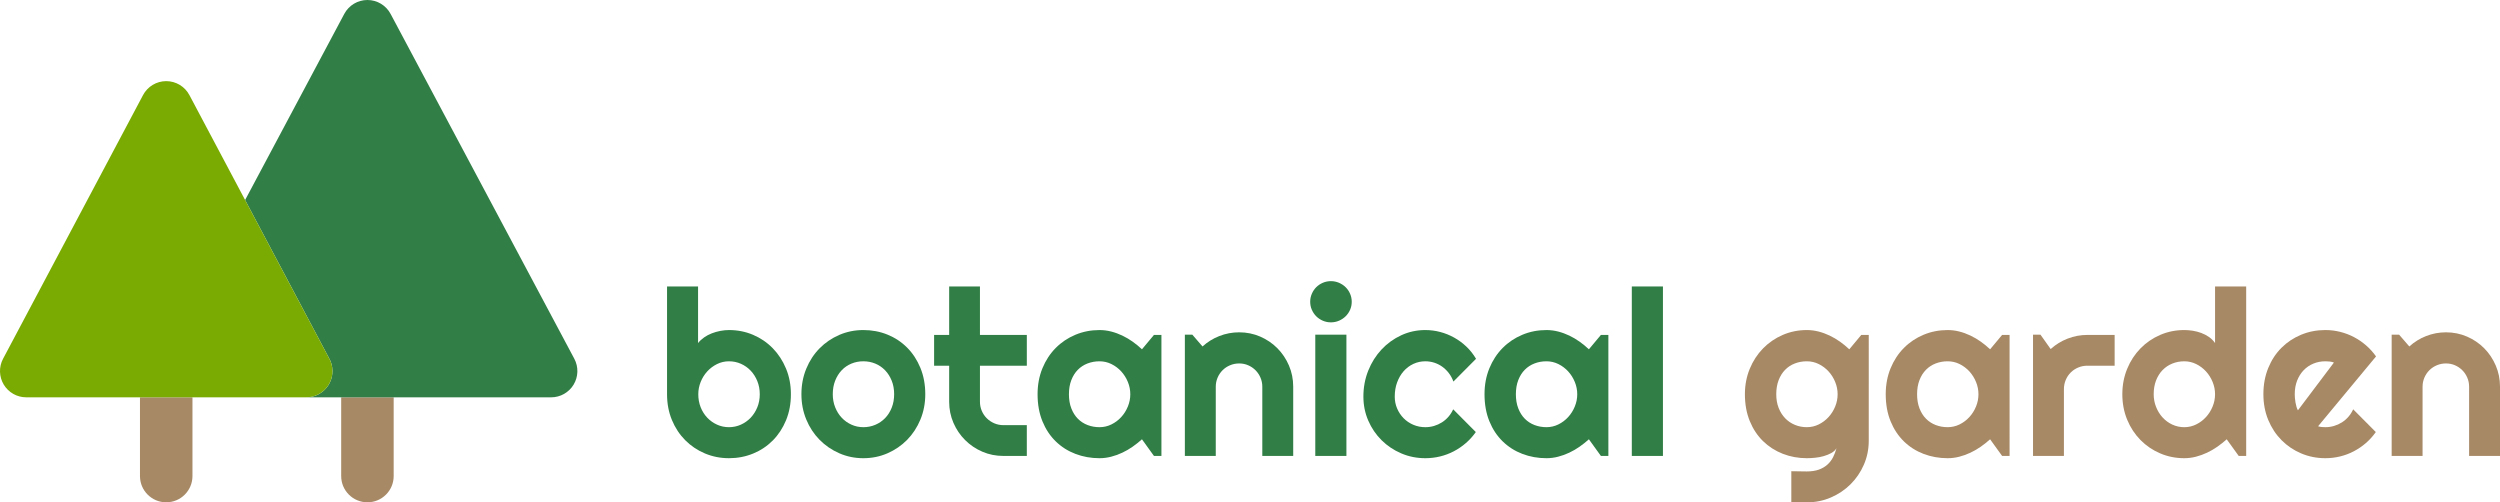<?xml version="1.0" encoding="UTF-8" standalone="no"?>
<!-- Created with Inkscape (http://www.inkscape.org/) -->

<svg
   xmlns:dc="http://purl.org/dc/elements/1.1/"
   xmlns:cc="http://creativecommons.org/ns#"
   xmlns:rdf="http://www.w3.org/1999/02/22-rdf-syntax-ns#"
   xmlns:svg="http://www.w3.org/2000/svg"
   xmlns="http://www.w3.org/2000/svg"
   xmlns:sodipodi="http://sodipodi.sourceforge.net/DTD/sodipodi-0.dtd"
   xmlns:inkscape="http://www.inkscape.org/namespaces/inkscape"
   width="880.103"
   height="176.849"
   id="svg2"
   version="1.1"
   inkscape:version="0.48.5 r10040"
   sodipodi:docname="logo.svg">
  <defs
     id="defs4" />
  <sodipodi:namedview
     id="base"
     pagecolor="#ffffff"
     bordercolor="#666666"
     borderopacity="1.0"
     inkscape:pageopacity="0.0"
     inkscape:pageshadow="2"
     inkscape:zoom="0.7"
     inkscape:cx="636.45684"
     inkscape:cy="8.480557"
     inkscape:document-units="px"
     inkscape:current-layer="text3054"
     showgrid="false"
     inkscape:window-width="1366"
     inkscape:window-height="745"
     inkscape:window-x="-8"
     inkscape:window-y="-8"
     inkscape:window-maximized="1"
     fit-margin-top="0"
     fit-margin-left="0"
     fit-margin-right="0"
     fit-margin-bottom="0" />
  <g
     inkscape:label="Camada 1"
     inkscape:groupmode="layer"
     id="layer1"
     transform="translate(396.151,-355.366)">
    <g
       style="font-size:81.621px;font-style:normal;font-variant:normal;font-weight:normal;font-stretch:normal;line-height:125%;letter-spacing:0px;word-spacing:0px;fill:#a78966;fill-opacity:1;stroke:none;font-family:SantasSleighFull;-inkscape-font-specification:SantasSleighFull"
       id="text3054">
      <g
         id="g3331">
        <g
           transform="matrix(0.397,0,0,0.397,-396.151,342.149)"
           id="g3032">
          <g
             id="g2986">
            <path
               inkscape:connector-curvature="0"
               style="fill:#a78966"
               d="m 124.121,385.618 v 69.818 c 0,12.854 10.42,23.273 23.273,23.273 12.853,0 23.273,-10.418 23.273,-23.273 v -69.818 h -23.273 -23.273 z"
               id="path2988" />
            <path
               inkscape:connector-curvature="0"
               style="fill:#a78966"
               d="m 302.545,385.618 v 69.818 c 0,12.854 10.42,23.273 23.273,23.273 12.853,0 23.273,-10.418 23.273,-23.273 v -69.818 h -23.273 -23.273 z"
               id="path2990" />
          </g>
          <path
             inkscape:connector-curvature="0"
             style="fill:#317f46"
             d="m 346.357,45.619 c -4.042,-7.588 -11.94,-12.33 -20.539,-12.33 -8.598,0 -16.497,4.741 -20.539,12.33 l -87.929,165.046 13.16,24.793 13.16,24.793 41.84,78.822 6.006,11.315 c 2.096,3.496 3.302,7.587 3.302,11.958 0,12.854 -10.418,23.273 -23.273,23.273 h 31.001 23.273 23.273 139.636 c 8.173,0 15.746,-4.287 19.952,-11.295 4.208,-7.008 4.428,-15.708 0.586,-22.921 L 346.357,45.619 z"
             id="path2992" />
          <path
             inkscape:connector-curvature="0"
             style="fill:#79ab03"
             d="m 285.51,339.073 -41.84,-78.822 -13.16,-24.793 -13.16,-24.793 -49.4,-93.063 c -4.039,-7.607 -11.945,-12.362 -20.556,-12.362 -8.611,0 -16.517,4.755 -20.556,12.361 L 2.716,351.432 c -3.829,7.215 -3.596,15.906 0.611,22.905 4.208,6.999 11.778,11.28 19.943,11.28 h 100.848 23.273 23.273 100.848 0.031 c 12.854,0 23.273,-10.418 23.273,-23.273 0,-4.371 -1.206,-8.464 -3.302,-11.958 l -6.004,-11.313 z"
             id="path2994" />
          <g
             id="g2996" />
          <g
             id="g2998" />
          <g
             id="g3000" />
          <g
             id="g3002" />
          <g
             id="g3004" />
          <g
             id="g3006" />
          <g
             id="g3008" />
          <g
             id="g3010" />
          <g
             id="g3012" />
          <g
             id="g3014" />
          <g
             id="g3016" />
          <g
             id="g3018" />
          <g
             id="g3020" />
          <g
             id="g3022" />
          <g
             id="g3024" />
        </g>
        <path
           id="path3280"
           style="fill:#317f46;fill-opacity:1;font-family:Righteous;-inkscape-font-specification:Righteous"
           d="m -117.722,494.155 c -5e-5,3.348 -0.571,6.403 -1.714,9.166 -1.143,2.763 -2.697,5.135 -4.663,7.114 -1.966,1.979 -4.271,3.514 -6.915,4.603 -2.644,1.089 -5.48,1.634 -8.509,1.634 -3.002,0 -5.825,-0.558 -8.469,-1.674 -2.644,-1.116 -4.955,-2.67 -6.935,-4.663 -1.979,-1.993 -3.54,-4.364 -4.683,-7.114 -1.142,-2.75 -1.714,-5.772 -1.714,-9.067 l 0,-37.941 10.92,0 0,19.927 c 0.585,-0.744 1.295,-1.408 2.132,-1.993 0.837,-0.584 1.74,-1.063 2.71,-1.435 0.97,-0.372 1.973,-0.658 3.009,-0.857 1.036,-0.199 2.046,-0.299 3.029,-0.299 3.029,4e-5 5.865,0.565 8.509,1.694 2.644,1.129 4.948,2.703 6.915,4.723 1.966,2.019 3.52,4.404 4.663,7.154 1.142,2.75 1.714,5.759 1.714,9.027 z m -10.96,0 c -4e-5,-1.647 -0.286,-3.182 -0.857,-4.603 -0.571,-1.421 -1.348,-2.65 -2.331,-3.686 -0.983,-1.036 -2.132,-1.847 -3.447,-2.431 -1.315,-0.584 -2.717,-0.877 -4.205,-0.877 -1.488,4e-5 -2.889,0.326 -4.205,0.976 -1.315,0.651 -2.464,1.514 -3.447,2.591 -0.983,1.076 -1.754,2.312 -2.312,3.706 -0.558,1.395 -0.837,2.836 -0.837,4.324 -1e-5,1.647 0.279,3.175 0.837,4.583 0.558,1.408 1.328,2.63 2.312,3.667 0.983,1.036 2.132,1.853 3.447,2.451 1.315,0.598 2.717,0.897 4.205,0.897 1.488,10e-6 2.889,-0.299 4.205,-0.897 1.315,-0.598 2.464,-1.415 3.447,-2.451 0.983,-1.036 1.76,-2.258 2.331,-3.667 0.571,-1.408 0.857,-2.936 0.857,-4.583 z"
           inkscape:connector-curvature="0" />
        <path
           id="path3282"
           style="fill:#317f46;fill-opacity:1;font-family:Righteous;-inkscape-font-specification:Righteous"
           d="m -70.415,494.155 c -4.6e-5,3.188 -0.571,6.157 -1.714,8.907 -1.143,2.75 -2.697,5.128 -4.663,7.134 -1.966,2.006 -4.271,3.587 -6.915,4.743 -2.644,1.156 -5.48,1.734 -8.509,1.734 -3.002,0 -5.825,-0.578 -8.469,-1.734 -2.644,-1.156 -4.955,-2.737 -6.935,-4.743 -1.979,-2.006 -3.54,-4.384 -4.683,-7.134 -1.142,-2.75 -1.714,-5.719 -1.714,-8.907 0,-3.241 0.571,-6.244 1.714,-9.007 1.142,-2.763 2.703,-5.148 4.683,-7.154 1.979,-2.006 4.291,-3.58 6.935,-4.723 2.644,-1.142 5.467,-1.714 8.469,-1.714 3.029,4e-5 5.865,0.538 8.509,1.614 2.644,1.076 4.948,2.604 6.915,4.583 1.966,1.979 3.52,4.357 4.663,7.134 1.142,2.777 1.714,5.865 1.714,9.266 z m -10.96,0 c -3.4e-5,-1.754 -0.286,-3.341 -0.857,-4.763 -0.571,-1.421 -1.348,-2.644 -2.331,-3.667 -0.983,-1.023 -2.132,-1.807 -3.447,-2.351 -1.315,-0.545 -2.717,-0.817 -4.205,-0.817 -1.488,4e-5 -2.889,0.272 -4.205,0.817 -1.315,0.545 -2.458,1.328 -3.427,2.351 -0.97,1.023 -1.734,2.245 -2.292,3.667 -0.558,1.421 -0.837,3.009 -0.837,4.763 -2e-5,1.647 0.279,3.175 0.837,4.583 0.558,1.408 1.322,2.63 2.292,3.667 0.97,1.036 2.112,1.853 3.427,2.451 1.315,0.598 2.717,0.897 4.205,0.897 1.488,10e-6 2.889,-0.279 4.205,-0.837 1.315,-0.558 2.464,-1.342 3.447,-2.351 0.983,-1.01 1.76,-2.232 2.331,-3.667 0.571,-1.435 0.857,-3.016 0.857,-4.743 z"
           inkscape:connector-curvature="0" />
        <path
           id="path3284"
           style="fill:#317f46;fill-opacity:1;font-family:Righteous;-inkscape-font-specification:Righteous"
           d="m -42.916,515.875 c -2.63,0 -5.101,-0.498 -7.413,-1.495 -2.312,-0.996 -4.337,-2.365 -6.078,-4.105 -1.74,-1.74 -3.109,-3.766 -4.105,-6.078 -0.996,-2.312 -1.495,-4.782 -1.495,-7.413 l 0,-12.674 -5.301,0 0,-10.84 5.301,0 0,-17.057 10.84,0 0,17.057 16.5,0 0,10.84 -16.5,0 0,12.674 c -1.7e-5,1.143 0.213,2.212 0.638,3.208 0.425,0.996 1.01,1.867 1.754,2.61 0.744,0.744 1.621,1.335 2.63,1.774 1.01,0.438 2.086,0.658 3.228,0.658 l 8.25,0 0,10.84 z"
           inkscape:connector-curvature="0" />
        <path
           id="path3286"
           style="fill:#317f46;fill-opacity:1;font-family:Righteous;-inkscape-font-specification:Righteous"
           d="m 12.72,515.875 -2.63,0 -4.225,-5.859 c -1.036,0.93 -2.132,1.8 -3.288,2.61 -1.156,0.81 -2.371,1.514 -3.647,2.112 -1.275,0.598 -2.584,1.069 -3.926,1.415 -1.342,0.345 -2.703,0.518 -4.085,0.518 -3.002,0 -5.825,-0.505 -8.469,-1.514 -2.644,-1.01 -4.955,-2.478 -6.935,-4.404 -1.979,-1.926 -3.54,-4.284 -4.683,-7.074 -1.142,-2.79 -1.714,-5.965 -1.714,-9.525 -2e-6,-3.321 0.571,-6.37 1.714,-9.146 1.142,-2.776 2.703,-5.161 4.683,-7.154 1.979,-1.993 4.291,-3.54 6.935,-4.643 2.644,-1.103 5.467,-1.654 8.469,-1.654 1.382,4e-5 2.75,0.173 4.105,0.518 1.355,0.345 2.67,0.824 3.946,1.435 1.275,0.611 2.491,1.329 3.647,2.152 1.156,0.824 2.238,1.714 3.248,2.67 l 4.225,-5.061 2.63,0 z M 1.76,494.155 c -3.45e-5,-1.488 -0.286,-2.929 -0.857,-4.324 -0.571,-1.395 -1.348,-2.63 -2.331,-3.706 -0.983,-1.076 -2.132,-1.94 -3.447,-2.591 -1.315,-0.651 -2.717,-0.976 -4.205,-0.976 -1.488,4e-5 -2.889,0.252 -4.205,0.757 -1.315,0.505 -2.458,1.249 -3.427,2.232 -0.97,0.983 -1.734,2.199 -2.292,3.647 -0.558,1.448 -0.837,3.102 -0.837,4.962 -1.3e-5,1.86 0.279,3.514 0.837,4.962 0.558,1.448 1.322,2.664 2.292,3.647 0.97,0.983 2.112,1.727 3.427,2.232 1.315,0.505 2.717,0.757 4.205,0.757 1.488,10e-6 2.889,-0.325 4.205,-0.976 1.315,-0.651 2.464,-1.514 3.447,-2.591 0.983,-1.076 1.76,-2.312 2.331,-3.706 0.571,-1.395 0.857,-2.836 0.857,-4.324 z"
           inkscape:connector-curvature="0" />
        <path
           id="path3288"
           style="fill:#317f46;fill-opacity:1;font-family:Righteous;-inkscape-font-specification:Righteous"
           d="m 31.85,515.875 -10.88,0 0,-42.684 2.63,0 3.587,4.145 c 1.754,-1.594 3.74,-2.823 5.958,-3.686 2.219,-0.863 4.537,-1.295 6.955,-1.295 2.604,4e-5 5.061,0.498 7.373,1.495 2.311,0.996 4.331,2.365 6.058,4.105 1.727,1.74 3.089,3.773 4.085,6.098 0.996,2.325 1.494,4.802 1.495,7.433 l 0,24.391 -10.88,0 0,-24.391 c -3.1e-5,-1.116 -0.213,-2.172 -0.638,-3.168 -0.425,-0.996 -1.01,-1.866 -1.754,-2.61 -0.744,-0.744 -1.607,-1.328 -2.591,-1.754 -0.983,-0.425 -2.033,-0.638 -3.148,-0.638 -1.143,3e-5 -2.219,0.213 -3.228,0.638 -1.01,0.425 -1.886,1.01 -2.63,1.754 -0.744,0.744 -1.328,1.614 -1.754,2.61 -0.425,0.996 -0.638,2.053 -0.638,3.168 z"
           inkscape:connector-curvature="0" />
        <path
           id="path3290"
           style="fill:#317f46;fill-opacity:1;font-family:Righteous;-inkscape-font-specification:Righteous"
           d="m 79.715,461.594 c -1.7e-5,1.01 -0.193,1.953 -0.578,2.83 -0.385,0.877 -0.91,1.641 -1.574,2.292 -0.664,0.651 -1.441,1.169 -2.331,1.554 -0.89,0.385 -1.84,0.578 -2.85,0.578 -1.01,5e-5 -1.959,-0.193 -2.85,-0.578 -0.89,-0.385 -1.661,-0.903 -2.312,-1.554 -0.651,-0.651 -1.169,-1.415 -1.554,-2.292 -0.385,-0.877 -0.578,-1.82 -0.578,-2.83 -2e-6,-0.983 0.193,-1.92 0.578,-2.81 0.385,-0.89 0.903,-1.661 1.554,-2.312 0.651,-0.651 1.421,-1.169 2.312,-1.554 0.89,-0.385 1.84,-0.578 2.85,-0.578 1.01,6e-5 1.959,0.193 2.85,0.578 0.89,0.385 1.667,0.903 2.331,1.554 0.664,0.651 1.189,1.422 1.574,2.312 0.385,0.89 0.578,1.827 0.578,2.81 z m -1.873,54.281 -10.96,0 0,-42.684 10.96,0 z"
           inkscape:connector-curvature="0" />
        <path
           id="path3292"
           style="fill:#317f46;fill-opacity:1;font-family:Righteous;-inkscape-font-specification:Righteous"
           d="m 123.474,481.68 -7.971,8.011 c -0.399,-1.116 -0.943,-2.119 -1.634,-3.009 -0.691,-0.89 -1.468,-1.641 -2.331,-2.252 -0.864,-0.611 -1.8,-1.076 -2.81,-1.395 -1.01,-0.319 -2.046,-0.478 -3.109,-0.478 -1.488,4e-5 -2.889,0.306 -4.205,0.917 -1.315,0.611 -2.458,1.468 -3.427,2.571 -0.97,1.103 -1.734,2.411 -2.292,3.926 -0.558,1.514 -0.837,3.188 -0.837,5.022 -1.2e-5,1.488 0.279,2.883 0.837,4.185 0.558,1.302 1.322,2.444 2.292,3.427 0.97,0.983 2.112,1.754 3.427,2.312 1.315,0.558 2.717,0.837 4.205,0.837 1.063,10e-6 2.086,-0.146 3.069,-0.438 0.983,-0.292 1.906,-0.711 2.77,-1.255 0.863,-0.545 1.634,-1.209 2.312,-1.993 0.677,-0.784 1.229,-1.654 1.654,-2.61 l 7.971,8.011 c -1.01,1.435 -2.172,2.723 -3.487,3.866 -1.315,1.142 -2.737,2.112 -4.264,2.909 -1.528,0.797 -3.135,1.402 -4.822,1.813 -1.687,0.412 -3.421,0.618 -5.201,0.618 -3.002,0 -5.825,-0.565 -8.469,-1.694 -2.644,-1.129 -4.955,-2.677 -6.935,-4.643 -1.979,-1.966 -3.54,-4.264 -4.683,-6.895 -1.142,-2.63 -1.714,-5.447 -1.714,-8.449 -2e-6,-3.268 0.571,-6.323 1.714,-9.166 1.142,-2.843 2.703,-5.32 4.683,-7.433 1.979,-2.112 4.291,-3.779 6.935,-5.002 2.644,-1.222 5.467,-1.833 8.469,-1.833 1.78,4e-5 3.527,0.226 5.241,0.678 1.714,0.452 3.348,1.109 4.902,1.973 1.554,0.864 2.989,1.92 4.304,3.168 1.315,1.249 2.451,2.684 3.408,4.304 z"
           inkscape:connector-curvature="0" />
        <path
           id="path3294"
           style="fill:#317f46;fill-opacity:1;font-family:Righteous;-inkscape-font-specification:Righteous"
           d="m 170.063,515.875 -2.63,0 -4.225,-5.859 c -1.036,0.93 -2.132,1.8 -3.288,2.61 -1.156,0.81 -2.371,1.514 -3.647,2.112 -1.275,0.598 -2.584,1.069 -3.926,1.415 -1.342,0.345 -2.703,0.518 -4.085,0.518 -3.002,0 -5.825,-0.505 -8.469,-1.514 -2.644,-1.01 -4.955,-2.478 -6.935,-4.404 -1.979,-1.926 -3.54,-4.284 -4.683,-7.074 -1.142,-2.79 -1.714,-5.965 -1.714,-9.525 0,-3.321 0.571,-6.37 1.714,-9.146 1.142,-2.776 2.703,-5.161 4.683,-7.154 1.979,-1.993 4.291,-3.54 6.935,-4.643 2.644,-1.103 5.467,-1.654 8.469,-1.654 1.382,4e-5 2.75,0.173 4.105,0.518 1.355,0.345 2.67,0.824 3.946,1.435 1.275,0.611 2.491,1.329 3.647,2.152 1.156,0.824 2.238,1.714 3.248,2.67 l 4.225,-5.061 2.63,0 z m -10.96,-21.72 c -4e-5,-1.488 -0.286,-2.929 -0.857,-4.324 -0.571,-1.395 -1.348,-2.63 -2.331,-3.706 -0.983,-1.076 -2.132,-1.94 -3.447,-2.591 -1.315,-0.651 -2.717,-0.976 -4.205,-0.976 -1.488,4e-5 -2.889,0.252 -4.205,0.757 -1.315,0.505 -2.458,1.249 -3.427,2.232 -0.97,0.983 -1.734,2.199 -2.292,3.647 -0.558,1.448 -0.837,3.102 -0.837,4.962 -1e-5,1.86 0.279,3.514 0.837,4.962 0.558,1.448 1.322,2.664 2.292,3.647 0.97,0.983 2.112,1.727 3.427,2.232 1.315,0.505 2.717,0.757 4.205,0.757 1.488,10e-6 2.889,-0.325 4.205,-0.976 1.315,-0.651 2.464,-1.514 3.447,-2.591 0.983,-1.076 1.76,-2.312 2.331,-3.706 0.571,-1.395 0.857,-2.836 0.857,-4.324 z"
           inkscape:connector-curvature="0" />
        <path
           id="path3296"
           style="fill:#317f46;fill-opacity:1;font-family:Righteous;-inkscape-font-specification:Righteous"
           d="m 189.273,515.875 -10.96,0 0,-59.661 10.96,0 z"
           inkscape:connector-curvature="0" />
        <path
           id="path3298"
           style="fill:#a78966;font-family:Righteous;-inkscape-font-specification:Righteous"
           d="m 250.768,494.155 c -3e-5,-1.488 -0.286,-2.929 -0.857,-4.324 -0.571,-1.395 -1.348,-2.63 -2.331,-3.706 -0.983,-1.076 -2.132,-1.94 -3.447,-2.591 -1.315,-0.651 -2.717,-0.976 -4.205,-0.976 -1.488,4e-5 -2.889,0.252 -4.205,0.757 -1.315,0.505 -2.458,1.249 -3.427,2.232 -0.97,0.983 -1.734,2.199 -2.292,3.647 -0.558,1.448 -0.837,3.102 -0.837,4.962 -10e-6,1.78 0.279,3.381 0.837,4.802 0.558,1.421 1.322,2.637 2.292,3.647 0.97,1.01 2.112,1.787 3.427,2.331 1.315,0.545 2.717,0.817 4.205,0.817 1.488,10e-6 2.889,-0.325 4.205,-0.976 1.315,-0.651 2.464,-1.514 3.447,-2.591 0.983,-1.076 1.76,-2.312 2.331,-3.706 0.571,-1.395 0.857,-2.836 0.857,-4.324 z m 10.96,16.34 c -4e-5,3.002 -0.571,5.819 -1.714,8.449 -1.143,2.63 -2.703,4.929 -4.683,6.895 -1.979,1.966 -4.291,3.52 -6.935,4.663 -2.644,1.142 -5.467,1.714 -8.469,1.714 l -5.46,-0.08 0,-10.88 5.38,0.08 c 1.7,0 3.148,-0.219 4.344,-0.658 1.196,-0.438 2.205,-1.036 3.029,-1.793 0.824,-0.757 1.481,-1.627 1.973,-2.61 0.491,-0.983 0.883,-2.019 1.176,-3.109 -0.425,0.691 -1.036,1.255 -1.833,1.694 -0.797,0.438 -1.681,0.797 -2.65,1.076 -0.97,0.279 -1.979,0.472 -3.029,0.578 -1.05,0.106 -2.026,0.159 -2.929,0.159 -3.002,0 -5.825,-0.518 -8.469,-1.554 -2.644,-1.036 -4.955,-2.517 -6.935,-4.444 -1.979,-1.926 -3.54,-4.284 -4.683,-7.074 -1.142,-2.79 -1.714,-5.938 -1.714,-9.445 0,-3.215 0.571,-6.204 1.714,-8.967 1.142,-2.763 2.703,-5.154 4.683,-7.174 1.979,-2.019 4.291,-3.6 6.935,-4.743 2.644,-1.142 5.467,-1.714 8.469,-1.714 1.382,4e-5 2.75,0.173 4.105,0.518 1.355,0.345 2.67,0.824 3.946,1.435 1.275,0.611 2.491,1.329 3.647,2.152 1.156,0.824 2.238,1.714 3.248,2.67 l 4.225,-5.061 2.63,0 z"
           inkscape:connector-curvature="0" />
        <path
           id="path3300"
           style="fill:#a78966;font-family:Righteous;-inkscape-font-specification:Righteous"
           d="m 311.306,515.875 -2.63,0 -4.225,-5.859 c -1.036,0.93 -2.132,1.8 -3.288,2.61 -1.156,0.81 -2.371,1.514 -3.647,2.112 -1.275,0.598 -2.584,1.069 -3.926,1.415 -1.342,0.345 -2.703,0.518 -4.085,0.518 -3.002,0 -5.825,-0.505 -8.469,-1.514 -2.644,-1.01 -4.955,-2.478 -6.935,-4.404 -1.979,-1.926 -3.54,-4.284 -4.683,-7.074 -1.142,-2.79 -1.714,-5.965 -1.714,-9.525 0,-3.321 0.571,-6.37 1.714,-9.146 1.142,-2.776 2.703,-5.161 4.683,-7.154 1.979,-1.993 4.291,-3.54 6.935,-4.643 2.644,-1.103 5.467,-1.654 8.469,-1.654 1.382,4e-5 2.75,0.173 4.105,0.518 1.355,0.345 2.67,0.824 3.946,1.435 1.275,0.611 2.491,1.329 3.647,2.152 1.156,0.824 2.238,1.714 3.248,2.67 l 4.225,-5.061 2.63,0 z m -10.96,-21.72 c -4e-5,-1.488 -0.286,-2.929 -0.857,-4.324 -0.571,-1.395 -1.348,-2.63 -2.331,-3.706 -0.983,-1.076 -2.132,-1.94 -3.447,-2.591 -1.315,-0.651 -2.717,-0.976 -4.205,-0.976 -1.488,4e-5 -2.889,0.252 -4.205,0.757 -1.315,0.505 -2.458,1.249 -3.427,2.232 -0.97,0.983 -1.734,2.199 -2.292,3.647 -0.558,1.448 -0.837,3.102 -0.837,4.962 -2e-5,1.86 0.279,3.514 0.837,4.962 0.558,1.448 1.322,2.664 2.292,3.647 0.97,0.983 2.112,1.727 3.427,2.232 1.315,0.505 2.717,0.757 4.205,0.757 1.488,10e-6 2.889,-0.325 4.205,-0.976 1.315,-0.651 2.464,-1.514 3.447,-2.591 0.983,-1.076 1.76,-2.312 2.331,-3.706 0.571,-1.395 0.857,-2.836 0.857,-4.324 z"
           inkscape:connector-curvature="0" />
        <path
           id="path3302"
           style="fill:#a78966;font-family:Righteous;-inkscape-font-specification:Righteous"
           d="m 330.435,515.875 -10.88,0 0,-42.684 2.63,0 3.587,5.061 c 1.754,-1.594 3.746,-2.823 5.978,-3.686 2.232,-0.863 4.543,-1.295 6.935,-1.295 l 9.605,0 0,10.84 -9.605,0 c -1.143,3e-5 -2.219,0.213 -3.228,0.638 -1.01,0.425 -1.886,1.01 -2.63,1.754 -0.744,0.744 -1.328,1.621 -1.754,2.63 -0.425,1.01 -0.638,2.086 -0.638,3.228 z"
           inkscape:connector-curvature="0" />
        <path
           id="path3304"
           style="fill:#a78966;font-family:Righteous;-inkscape-font-specification:Righteous"
           d="m 394.6,515.875 -2.63,0 -4.225,-5.859 c -1.036,0.93 -2.132,1.8 -3.288,2.61 -1.156,0.81 -2.371,1.514 -3.647,2.112 -1.275,0.598 -2.584,1.069 -3.926,1.415 -1.342,0.345 -2.703,0.518 -4.085,0.518 -3.002,0 -5.825,-0.565 -8.469,-1.694 -2.644,-1.129 -4.955,-2.697 -6.935,-4.703 -1.979,-2.006 -3.54,-4.384 -4.683,-7.134 -1.142,-2.75 -1.714,-5.746 -1.714,-8.987 0,-3.215 0.571,-6.204 1.714,-8.967 1.142,-2.763 2.703,-5.154 4.683,-7.174 1.979,-2.019 4.291,-3.6 6.935,-4.743 2.644,-1.142 5.467,-1.714 8.469,-1.714 0.956,4e-5 1.946,0.08 2.969,0.239 1.023,0.159 2.019,0.419 2.989,0.777 0.97,0.359 1.88,0.83 2.73,1.415 0.85,0.585 1.568,1.302 2.152,2.152 l 0,-19.927 10.96,0 z m -10.96,-21.72 c -4e-5,-1.488 -0.286,-2.929 -0.857,-4.324 -0.571,-1.395 -1.348,-2.63 -2.331,-3.706 -0.983,-1.076 -2.132,-1.94 -3.447,-2.591 -1.315,-0.651 -2.717,-0.976 -4.205,-0.976 -1.488,4e-5 -2.889,0.266 -4.205,0.797 -1.315,0.531 -2.458,1.295 -3.427,2.292 -0.97,0.996 -1.734,2.212 -2.292,3.647 -0.558,1.435 -0.837,3.055 -0.837,4.862 -2e-5,1.568 0.279,3.055 0.837,4.464 0.558,1.408 1.322,2.644 2.292,3.706 0.97,1.063 2.112,1.9 3.427,2.511 1.315,0.611 2.717,0.917 4.205,0.917 1.488,10e-6 2.889,-0.325 4.205,-0.976 1.315,-0.651 2.464,-1.514 3.447,-2.591 0.983,-1.076 1.76,-2.312 2.331,-3.706 0.571,-1.395 0.857,-2.836 0.857,-4.324 z"
           inkscape:connector-curvature="0" />
        <path
           id="path3306"
           style="fill:#a78966;font-family:Righteous;-inkscape-font-specification:Righteous"
           d="m 419.907,505.433 c 0.425,0.133 0.85,0.219 1.275,0.259 0.425,0.04 0.85,0.06 1.275,0.06 1.063,10e-6 2.086,-0.146 3.069,-0.438 0.983,-0.292 1.906,-0.711 2.77,-1.255 0.863,-0.545 1.634,-1.209 2.312,-1.993 0.677,-0.784 1.229,-1.654 1.654,-2.61 l 7.971,8.011 c -1.01,1.435 -2.172,2.723 -3.487,3.866 -1.315,1.142 -2.737,2.112 -4.264,2.909 -1.528,0.797 -3.135,1.402 -4.822,1.813 -1.687,0.412 -3.421,0.618 -5.201,0.618 -3.002,0 -5.825,-0.558 -8.469,-1.674 -2.644,-1.116 -4.955,-2.67 -6.935,-4.663 -1.979,-1.993 -3.54,-4.364 -4.683,-7.114 -1.142,-2.75 -1.714,-5.772 -1.714,-9.067 0,-3.374 0.571,-6.456 1.714,-9.246 1.142,-2.79 2.703,-5.168 4.683,-7.134 1.979,-1.966 4.291,-3.494 6.935,-4.583 2.644,-1.089 5.467,-1.634 8.469,-1.634 1.78,4e-5 3.52,0.213 5.221,0.638 1.7,0.425 3.314,1.036 4.842,1.833 1.528,0.797 2.956,1.774 4.284,2.929 1.328,1.156 2.497,2.451 3.507,3.886 z m 5.58,-22.438 c -0.505,-0.186 -1.003,-0.306 -1.495,-0.359 -0.492,-0.053 -1.003,-0.08 -1.534,-0.08 -1.488,4e-5 -2.889,0.272 -4.205,0.817 -1.315,0.545 -2.458,1.322 -3.427,2.331 -0.97,1.01 -1.734,2.225 -2.292,3.647 -0.558,1.421 -0.837,3.022 -0.837,4.802 -1e-5,0.399 0.02,0.85 0.06,1.355 0.04,0.505 0.106,1.016 0.199,1.534 0.093,0.518 0.206,1.016 0.339,1.495 0.133,0.478 0.306,0.903 0.518,1.275 z"
           inkscape:connector-curvature="0" />
        <path
           id="path3308"
           style="fill:#a78966;font-family:Righteous;-inkscape-font-specification:Righteous"
           d="m 456.693,515.875 -10.88,0 0,-42.684 2.63,0 3.587,4.145 c 1.754,-1.594 3.74,-2.823 5.958,-3.686 2.219,-0.863 4.537,-1.295 6.955,-1.295 2.604,4e-5 5.061,0.498 7.373,1.495 2.311,0.996 4.331,2.365 6.058,4.105 1.727,1.74 3.089,3.773 4.085,6.098 0.996,2.325 1.494,4.802 1.495,7.433 l 0,24.391 -10.88,0 0,-24.391 c -3e-5,-1.116 -0.213,-2.172 -0.638,-3.168 -0.425,-0.996 -1.01,-1.866 -1.754,-2.61 -0.744,-0.744 -1.607,-1.328 -2.591,-1.754 -0.983,-0.425 -2.033,-0.638 -3.148,-0.638 -1.143,3e-5 -2.219,0.213 -3.228,0.638 -1.01,0.425 -1.886,1.01 -2.63,1.754 -0.744,0.744 -1.328,1.614 -1.754,2.61 -0.425,0.996 -0.638,2.053 -0.638,3.168 z"
           inkscape:connector-curvature="0" />
      </g>
    </g>
  </g>
</svg>

